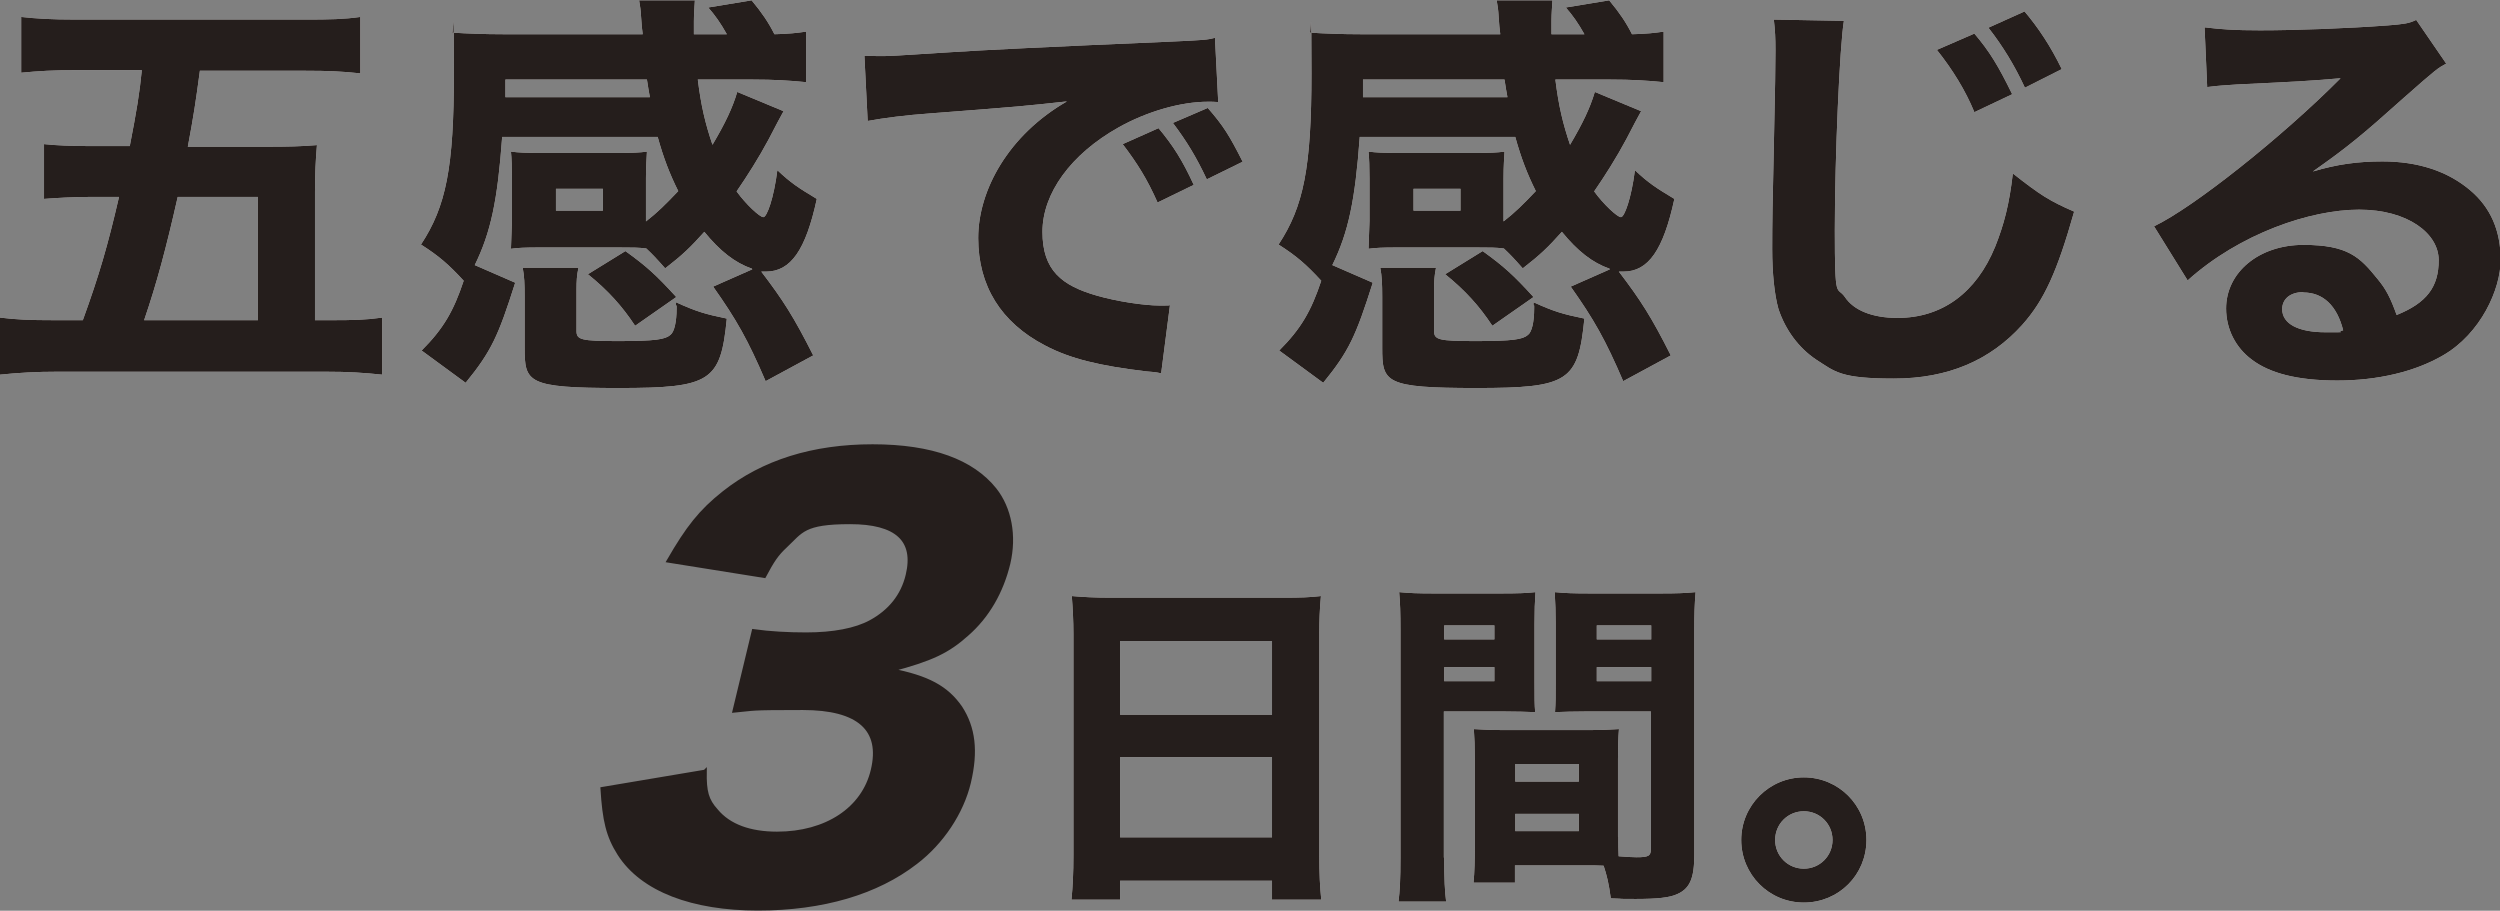 <?xml version="1.0" encoding="UTF-8"?>
<svg id="uuid-50afb3ce-8582-4a63-913b-fa713fe1e26f" data-name="Layer 2" xmlns="http://www.w3.org/2000/svg" viewBox="0 0 766.7 279.3">
  <rect x="0" y="0" width="766.7" height="279.3" fill="#808080" stroke="none"/>
  <g id="uuid-f6506863-bf55-4c58-aa08-77a649b9f813" data-name="TEXT_etc">
    <g>
      <g>
        <path d="M25.4,98.2c5-13.8,7.6-22.7,11.1-37.8h-9.2c-4.8,0-9.8.3-13.8.6v-16.8c3.6.4,8.6.6,14.3.6h12c2.1-10.8,3-16.2,3.7-23.3h-19.7c-7.5,0-12,.3-17.3.8V5.2c4.6.5,8.9.8,17,.8h69.9c7.9,0,12.1-.1,17.1-.8v17.3c-5.5-.6-9.7-.8-17-.8h-32.2c-1.3,9.7-1.9,13.7-3.7,23.3h24c6.7,0,10.8-.1,15.6-.5-.4,4.6-.6,9-.6,14.4v39.3h4.4c7.7,0,11.3-.1,16.2-.8v17.5c-5.8-.6-10.2-.9-17.4-.9H17.7c-6.6,0-11.9.3-17.7.9v-17.5c4.9.6,8.6.8,17.1.8h8.2ZM79.1,98.2v-37.8h-24.6c-3.5,15.5-6.4,26.4-10.3,37.8h34.9Z" style="fill: #fff;"/>
        <path d="M230.6,82.4c-5.2-1.8-9.8-5.4-14.6-11.3-4.4,4.9-6.6,7-12,11.2-3.1-3.5-4-4.4-5.8-6.1-2.6-.3-4.1-.3-7.9-.3h-25.7c-3,0-6.1.1-7.9.4,0-.8.1-3.6.3-8.5v-13.1c0-3.2-.1-6.4-.3-8.2,2.3.3,4.9.4,8,.4h25.7c3.5,0,5.7-.1,8-.4-.1,2.1-.3,4.5-.3,8.1v13.3c3.5-2.7,6.1-5.3,9.9-9.3-2.6-5.2-4.5-10.1-6.3-16.6h-47.7c-1.4,19.5-3.5,29.3-8.4,39.3l12.4,5.4c-5.2,16.4-7.3,21-15.2,30.7l-13.5-9.9c6.7-6.7,9.8-12.1,12.9-21.4-4.6-5-7.6-7.6-13.1-11.1,7.7-11.7,10.1-23.6,10.1-52.5s-.3-8.8-.6-12.5c4.6.3,10.1.5,15.7.5h42.8q-.3-2.1-.5-5.4c-.1-2.1-.3-3.2-.6-5h17.1c-.1,1.9-.3,4.1-.3,6.4v4h10.1c-1.9-3.4-3.6-5.8-5.7-8.2l13.3-2.2c3.1,3.7,5.2,6.8,7,10.4,4.4-.1,7-.4,9.7-.8v15.5c-5-.5-9.7-.8-16.4-.8h-16.8c1,8.1,2.3,13.5,4.5,20,3.9-6.6,6.1-11.2,7.6-16.2l14.2,5.9c-.5.9-3.1,5.7-4.5,8.5-3.1,5.8-6.6,11.3-9.9,16.1,2.8,3.9,7.1,7.9,8.2,7.9s3.2-5.8,4.3-14.4c4.1,3.9,6.6,5.5,12.1,8.8-3.4,15.7-8,22.3-15.6,22.3s-.8,0-1.5-.1c6.8,8.9,10.1,14.1,16,25.8l-14.6,7.9c-5.5-12.8-8.9-18.8-16.1-29l12-5.3ZM199.3,29.8q-.4-2.1-.9-5.4h-43.4v5.4c-.1,0,44.3,0,44.3,0ZM207.3,93.7v-1c6.2,2.8,8.8,3.6,15.6,5-1.9,19.3-4.9,21.3-33.1,21.3s-28.9-1.7-28.9-12.4v-15.6c0-3.9-.1-6.3-.6-8.9h17.1c-.5,2.4-.6,4.1-.6,6.8v12.6c0,2.7,1.4,3.1,12.8,3.1s14.4-.5,16-1.9c1.2-.9,1.9-4,1.9-8.1v-.9ZM170.5,64.6h14.4v-6.7h-14.4v6.7ZM194.7,99.8c-3.9-5.9-8.2-10.7-14.4-15.7l11.5-7.1c6.4,4.6,9.4,7.3,15.6,14.1l-12.6,8.8Z" style="fill: #fff;"/>
        <path d="M265.2,17.1c3,.1,4.5.1,5,.1,2.4,0,3.2,0,21.5-1.2,8.9-.6,31.1-1.7,66.5-3.2,11.3-.5,12.1-.6,14.4-1.2l1,19.7c-1.5-.1-1.9-.1-3.1-.1-8.4,0-18.8,3-27.5,7.9-14.6,8.2-23.3,20.2-23.3,32s5.9,16.5,16.8,19.6c5.9,1.7,14.3,3,19.1,3s1.7,0,3.2-.1l-2.7,20.9c-1.7-.4-2.2-.4-4.5-.6-14.4-1.7-23.5-3.9-31.2-8-13.4-7-20.4-18.2-20.4-32.9s9.3-31.6,27.2-41.9c-12.9,1.4-13.4,1.5-42.2,3.7-7.1.5-14.1,1.4-18.9,2.3l-1-20ZM355,62.1c-3.2-7.2-6.2-12-10.7-17.9l11-4.9c4.5,5.4,7.3,9.8,10.8,17.4l-11.1,5.4ZM370.1,55c-3.2-6.8-6.1-11.6-10.4-17.3l10.7-4.6c4.8,5.5,6.6,8.4,10.7,16.5l-11,5.4Z" style="fill: #fff;"/>
        <path d="M493.6,82.4c-5.2-1.8-9.8-5.4-14.6-11.3-4.4,4.9-6.6,7-12,11.2-3.1-3.5-4-4.4-5.8-6.1-2.6-.3-4.1-.3-7.9-.3h-25.7c-3,0-6.1.1-7.9.4,0-.8.1-3.6.3-8.5v-13.1c0-3.2-.1-6.4-.3-8.2,2.3.3,4.9.4,8,.4h25.7c3.5,0,5.7-.1,8-.4-.1,2.1-.3,4.5-.3,8.1v13.3c3.5-2.7,6.1-5.3,9.9-9.3-2.6-5.2-4.5-10.1-6.3-16.6h-47.7c-1.4,19.5-3.5,29.3-8.4,39.3l12.4,5.4c-5.2,16.4-7.3,21-15.2,30.7l-13.5-9.9c6.7-6.7,9.8-12.1,12.9-21.4-4.6-5-7.6-7.6-13.1-11.1,7.7-11.7,10.1-23.6,10.1-52.5s-.3-8.8-.6-12.5c4.6.3,10.1.5,15.7.5h42.8q-.3-2.1-.5-5.4c-.1-2.1-.3-3.2-.6-5h17.1c-.1,1.9-.3,4.1-.3,6.4v4h10.1c-1.9-3.4-3.6-5.8-5.7-8.2l13.3-2.2c3.1,3.7,5.2,6.8,7,10.4,4.4-.1,7-.4,9.7-.8v15.5c-5-.5-9.7-.8-16.4-.8h-16.8c1,8.1,2.3,13.5,4.5,20,3.9-6.6,6.1-11.2,7.6-16.2l14.2,5.9c-.5.9-3.1,5.7-4.5,8.5-3.1,5.8-6.6,11.3-9.9,16.1,2.8,3.9,7.1,7.9,8.2,7.9s3.2-5.8,4.3-14.4c4.1,3.9,6.6,5.5,12.1,8.8-3.4,15.7-8,22.3-15.6,22.3s-.8,0-1.5-.1c6.8,8.9,10.1,14.1,16,25.8l-14.6,7.9c-5.5-12.8-8.9-18.8-16.1-29l12-5.3ZM462.3,29.8q-.4-2.1-.9-5.4h-43.4v5.4c-.1,0,44.3,0,44.3,0ZM470.3,93.7v-1c6.2,2.8,8.8,3.6,15.6,5-1.9,19.3-4.9,21.3-33.1,21.3s-28.9-1.7-28.9-12.4v-15.6c0-3.9-.1-6.3-.6-8.9h17.1c-.5,2.4-.6,4.1-.6,6.8v12.6c0,2.7,1.4,3.1,12.8,3.1s14.4-.5,16-1.9c1.2-.9,1.9-4,1.9-8.1v-.9ZM433.5,64.6h14.4v-6.7h-14.4v6.7ZM457.6,99.8c-3.9-5.9-8.2-10.7-14.4-15.7l11.5-7.1c6.4,4.6,9.4,7.3,15.6,14.1l-12.6,8.8Z" style="fill: #fff;"/>
        <path d="M565.5,6.3c-1.3,7.6-2.8,42-2.8,64.3s.6,16.9,3.1,20.5c2.7,4.1,8.5,6.4,16.1,6.4,13.7,0,24.2-7.7,30-21.9,2.7-6.8,4.3-12.9,5.4-22.4,8.4,6.6,11.2,8.4,18.8,11.7-5.2,18.4-9.2,27.2-15.9,34.7-9.9,11-22.9,16.5-39.4,16.5s-18-2.1-23.8-5.8c-5.4-3.6-9.5-9.2-11.6-15.6-1.2-4.3-1.9-10.8-1.9-18.4s.1-14.2.5-31.3c.4-17.7.5-25.5.5-29.5s-.1-5.9-.5-9.5l21.5.4ZM605.5,10.3c4.6,5.4,7.3,9.8,11.6,18.6l-11.6,5.5c-2.7-6.6-6.7-13.1-11.5-19.1l11.5-5ZM620.8,3.4c4.4,5.2,8.1,10.8,11.5,17.8l-11.3,5.7c-3.1-6.7-6.8-12.8-11.2-18.4l11.1-5Z" style="fill: #fff;"/>
        <path d="M676.3,8.4c4.8.6,9,.9,16.8.9,11.1,0,27.1-.6,39.1-1.5,5-.4,6.6-.6,8.8-1.7l9.2,13.4c-2.7,1.5-2.8,1.5-12.9,10.4-13.4,12-17.5,15.3-28,22.7,7.3-2.2,13.8-3.1,21.3-3.1,11,0,20,3,26.9,8.8,6.3,5.3,9.4,12.4,9.4,21.4s-6.1,22.6-17.7,29.3c-8.6,5-20,7.7-32.4,7.7s-20.8-2.3-26.2-6.4c-5-3.7-7.9-9.4-7.9-15.7,0-11.1,10.1-19.5,23.7-19.5s17.3,3.7,22.7,10.4c2.6,3.1,4,5.8,5.9,11.1,9.2-3.7,12.9-8.6,12.9-16.8s-9.5-15.5-24.4-15.5-36.6,7.3-52.6,21.7l-10.3-16.6c12.1-5.8,39.1-27.2,57.2-45.4-10.6.9-12.8,1-31.7,1.9-4.1.3-5.3.3-9.2.8l-.8-18.3ZM706.3,89.6c-3.9,0-6.4,2.1-6.4,5.2,0,4.5,4.9,7.1,13.3,7.1s2.4,0,5.4-.6c-1.9-7.6-6.2-11.6-12.2-11.6Z" style="fill: #fff;"/>
      </g>
      <g>
        <path d="M25.4,98.2c5-13.8,7.6-22.7,11.1-37.8h-9.2c-4.8,0-9.8.3-13.8.6v-16.8c3.6.4,8.6.6,14.3.6h12c2.1-10.8,3-16.2,3.7-23.3h-19.7c-7.5,0-12,.3-17.3.8V5.2c4.6.5,8.9.8,17,.8h69.9c7.9,0,12.1-.1,17.1-.8v17.3c-5.5-.6-9.7-.8-17-.8h-32.2c-1.3,9.7-1.9,13.7-3.7,23.3h24c6.7,0,10.8-.1,15.6-.5-.4,4.6-.6,9-.6,14.4v39.3h4.4c7.7,0,11.3-.1,16.2-.8v17.5c-5.8-.6-10.2-.9-17.4-.9H17.7c-6.6,0-11.9.3-17.7.9v-17.5c4.9.6,8.6.8,17.1.8h8.2ZM79.1,98.2v-37.8h-24.6c-3.5,15.5-6.4,26.4-10.3,37.8h34.9Z" style="fill: #251e1c;"/>
        <path d="M230.6,82.4c-5.2-1.8-9.8-5.4-14.6-11.3-4.4,4.9-6.6,7-12,11.2-3.1-3.5-4-4.4-5.8-6.1-2.6-.3-4.1-.3-7.9-.3h-25.7c-3,0-6.1.1-7.9.4,0-.8.1-3.6.3-8.5v-13.1c0-3.2-.1-6.4-.3-8.2,2.3.3,4.9.4,8,.4h25.7c3.5,0,5.7-.1,8-.4-.1,2.1-.3,4.5-.3,8.1v13.3c3.5-2.7,6.1-5.3,9.9-9.3-2.6-5.2-4.5-10.1-6.3-16.6h-47.7c-1.4,19.5-3.5,29.3-8.4,39.3l12.4,5.4c-5.2,16.4-7.3,21-15.2,30.7l-13.5-9.9c6.7-6.7,9.8-12.1,12.9-21.4-4.6-5-7.6-7.6-13.1-11.1,7.7-11.7,10.1-23.6,10.1-52.5s-.3-8.8-.6-12.5c4.6.3,10.1.5,15.7.5h42.8q-.3-2.1-.5-5.4c-.1-2.1-.3-3.2-.6-5h17.1c-.1,1.9-.3,4.1-.3,6.4v4h10.1c-1.9-3.4-3.6-5.8-5.7-8.2l13.3-2.2c3.1,3.7,5.2,6.8,7,10.4,4.4-.1,7-.4,9.7-.8v15.5c-5-.5-9.7-.8-16.4-.8h-16.8c1,8.1,2.3,13.5,4.5,20,3.9-6.6,6.1-11.2,7.6-16.2l14.2,5.9c-.5.9-3.1,5.7-4.5,8.5-3.1,5.8-6.6,11.3-9.9,16.1,2.8,3.9,7.1,7.9,8.2,7.9s3.2-5.8,4.3-14.4c4.1,3.9,6.6,5.5,12.1,8.8-3.4,15.7-8,22.3-15.6,22.3s-.8,0-1.5-.1c6.8,8.9,10.1,14.1,16,25.8l-14.6,7.9c-5.5-12.8-8.9-18.8-16.1-29l12-5.3ZM199.3,29.8q-.4-2.1-.9-5.4h-43.4v5.4c-.1,0,44.3,0,44.3,0ZM207.3,93.7v-1c6.2,2.8,8.8,3.6,15.6,5-1.9,19.3-4.9,21.3-33.1,21.3s-28.9-1.7-28.9-12.4v-15.6c0-3.9-.1-6.3-.6-8.9h17.1c-.5,2.4-.6,4.1-.6,6.8v12.6c0,2.7,1.4,3.1,12.8,3.1s14.4-.5,16-1.9c1.2-.9,1.9-4,1.9-8.1v-.9ZM170.5,64.6h14.4v-6.7h-14.4v6.7ZM194.7,99.8c-3.9-5.9-8.2-10.7-14.4-15.7l11.5-7.1c6.4,4.6,9.4,7.3,15.6,14.1l-12.6,8.8Z" style="fill: #251e1c;"/>
        <path d="M265.2,17.1c3,.1,4.5.1,5,.1,2.4,0,3.2,0,21.5-1.2,8.9-.6,31.1-1.7,66.5-3.2,11.3-.5,12.1-.6,14.4-1.2l1,19.7c-1.5-.1-1.9-.1-3.1-.1-8.4,0-18.8,3-27.5,7.9-14.6,8.2-23.3,20.2-23.3,32s5.9,16.5,16.8,19.6c5.9,1.7,14.3,3,19.1,3s1.7,0,3.2-.1l-2.7,20.9c-1.7-.4-2.2-.4-4.5-.6-14.4-1.7-23.5-3.9-31.2-8-13.4-7-20.4-18.2-20.4-32.9s9.3-31.6,27.2-41.9c-12.9,1.4-13.4,1.5-42.2,3.7-7.1.5-14.1,1.4-18.9,2.3l-1-20ZM355,62.1c-3.2-7.2-6.2-12-10.7-17.9l11-4.9c4.5,5.4,7.3,9.8,10.8,17.4l-11.1,5.4ZM370.1,55c-3.2-6.8-6.1-11.6-10.4-17.3l10.7-4.6c4.8,5.5,6.6,8.4,10.7,16.5l-11,5.4Z" style="fill: #251e1c;"/>
        <path d="M493.6,82.4c-5.2-1.8-9.8-5.4-14.6-11.3-4.4,4.9-6.6,7-12,11.2-3.1-3.5-4-4.4-5.8-6.1-2.6-.3-4.1-.3-7.9-.3h-25.7c-3,0-6.1.1-7.9.4,0-.8.1-3.6.3-8.5v-13.1c0-3.2-.1-6.4-.3-8.2,2.3.3,4.9.4,8,.4h25.7c3.5,0,5.7-.1,8-.4-.1,2.1-.3,4.5-.3,8.1v13.3c3.5-2.7,6.1-5.3,9.9-9.3-2.6-5.2-4.5-10.1-6.3-16.6h-47.7c-1.4,19.5-3.5,29.3-8.4,39.3l12.4,5.4c-5.2,16.4-7.3,21-15.2,30.7l-13.5-9.9c6.7-6.7,9.8-12.1,12.9-21.4-4.6-5-7.6-7.6-13.1-11.1,7.7-11.7,10.1-23.6,10.1-52.5s-.3-8.8-.6-12.5c4.6.3,10.1.5,15.7.5h42.8q-.3-2.1-.5-5.4c-.1-2.1-.3-3.2-.6-5h17.1c-.1,1.9-.3,4.1-.3,6.4v4h10.1c-1.9-3.4-3.6-5.8-5.7-8.2l13.3-2.2c3.1,3.7,5.2,6.8,7,10.4,4.4-.1,7-.4,9.7-.8v15.5c-5-.5-9.7-.8-16.4-.8h-16.8c1,8.1,2.3,13.5,4.5,20,3.9-6.6,6.1-11.2,7.6-16.2l14.2,5.9c-.5.9-3.1,5.7-4.5,8.5-3.1,5.8-6.6,11.3-9.9,16.1,2.8,3.9,7.1,7.9,8.2,7.9s3.2-5.8,4.3-14.4c4.1,3.9,6.6,5.5,12.1,8.8-3.4,15.7-8,22.3-15.6,22.3s-.8,0-1.5-.1c6.8,8.9,10.1,14.1,16,25.8l-14.6,7.9c-5.5-12.8-8.9-18.8-16.1-29l12-5.3ZM462.3,29.8q-.4-2.1-.9-5.4h-43.4v5.4c-.1,0,44.3,0,44.3,0ZM470.3,93.7v-1c6.2,2.8,8.8,3.6,15.6,5-1.9,19.3-4.9,21.3-33.1,21.3s-28.9-1.7-28.9-12.4v-15.6c0-3.9-.1-6.3-.6-8.9h17.1c-.5,2.4-.6,4.1-.6,6.8v12.6c0,2.7,1.4,3.1,12.8,3.1s14.4-.5,16-1.9c1.2-.9,1.9-4,1.9-8.1v-.9ZM433.5,64.6h14.4v-6.7h-14.4v6.7ZM457.6,99.8c-3.9-5.9-8.2-10.7-14.4-15.7l11.5-7.1c6.4,4.6,9.4,7.3,15.6,14.1l-12.6,8.8Z" style="fill: #251e1c;"/>
        <path d="M565.5,6.3c-1.3,7.6-2.8,42-2.8,64.3s.6,16.9,3.1,20.5c2.7,4.1,8.5,6.4,16.1,6.4,13.7,0,24.2-7.7,30-21.9,2.7-6.8,4.3-12.9,5.4-22.4,8.4,6.6,11.2,8.4,18.8,11.7-5.2,18.4-9.2,27.2-15.9,34.7-9.9,11-22.9,16.5-39.4,16.5s-18-2.1-23.8-5.8c-5.4-3.6-9.5-9.2-11.6-15.6-1.2-4.3-1.9-10.8-1.9-18.4s.1-14.2.5-31.3c.4-17.7.5-25.5.5-29.5s-.1-5.9-.5-9.5l21.5.4ZM605.5,10.3c4.6,5.4,7.3,9.8,11.6,18.6l-11.6,5.5c-2.7-6.6-6.7-13.1-11.5-19.1l11.5-5ZM620.8,3.4c4.4,5.2,8.1,10.8,11.5,17.8l-11.3,5.7c-3.1-6.7-6.8-12.8-11.2-18.4l11.1-5Z" style="fill: #251e1c;"/>
        <path d="M676.3,8.4c4.8.6,9,.9,16.8.9,11.1,0,27.1-.6,39.1-1.5,5-.4,6.6-.6,8.8-1.7l9.2,13.4c-2.7,1.5-2.8,1.5-12.9,10.4-13.4,12-17.5,15.3-28,22.7,7.3-2.2,13.8-3.1,21.3-3.1,11,0,20,3,26.9,8.8,6.3,5.3,9.4,12.4,9.4,21.4s-6.1,22.6-17.7,29.3c-8.6,5-20,7.7-32.4,7.7s-20.8-2.3-26.2-6.4c-5-3.7-7.9-9.4-7.9-15.7,0-11.1,10.1-19.5,23.7-19.5s17.3,3.7,22.7,10.4c2.6,3.1,4,5.8,5.9,11.1,9.2-3.7,12.9-8.6,12.9-16.8s-9.5-15.5-24.4-15.5-36.6,7.3-52.6,21.7l-10.3-16.6c12.1-5.8,39.1-27.2,57.2-45.4-10.6.9-12.8,1-31.7,1.9-4.1.3-5.3.3-9.2.8l-.8-18.3ZM706.3,89.6c-3.9,0-6.4,2.1-6.4,5.2,0,4.5,4.9,7.1,13.3,7.1s2.4,0,5.4-.6c-1.9-7.6-6.2-11.6-12.2-11.6Z" style="fill: #251e1c;"/>
      </g>
    </g>
    <g>
      <g>
        <g>
          <path d="M393.6,183.3c5.1,0,8.2-.1,11.5-.5-.4,4.4-.5,7.7-.5,11.3v68.3c0,5.7.2,9.5.6,13.5h-15.1v-5.8h-46.6v5.8h-14.9c.4-4,.6-8.4.6-13.5v-68c0-4-.2-7.7-.5-11.6,3.4.3,7.1.5,11.9.5h52.9ZM390.1,219.2v-22.6h-46.6v22.6h46.6ZM343.5,232.2v24.6h46.6v-24.6h-46.6Z" style="fill: #fff;"/>
          <path d="M442.9,263c0,6.5.2,10.5.6,13.5h-14.6c.4-3.3.6-6.8.6-13.6v-69.4c0-5.7-.1-8.5-.4-11.9,3.2.3,5.6.4,10.8.4h20.2c5.6,0,8-.1,10.8-.4-.2,3.1-.3,5.5-.3,9.7v17.7c0,5.2,0,7,.2,9.4-2.4-.1-5.9-.2-9.2-.2h-18.8v44.8ZM442.9,196.1h15.4v-4.3h-15.4v4.3ZM442.9,208.9h15.4v-4.3h-15.4v4.3ZM496.3,256.6c0,2.3,0,3.9.1,6,2.7.2,4.1.3,5.5.3,3.7,0,4.4-.4,4.4-2.6v-42.1h-20.2c-3.3,0-6.8.1-9.2.2.2-3.2.2-4.2.2-9.4v-17.7c0-3.7-.1-6.3-.3-9.7,3.2.3,5.4.4,10.9.4h21.5c5.3,0,7.6-.1,10.8-.4-.3,3.8-.4,6.5-.4,11.8v68.9c0,7.1-1.4,10.2-5.2,11.9-2.3,1.1-6.2,1.5-12.8,1.5s-1.9,0-7.6-.2c-.6-4.5-1.2-7-2.2-10-2-.1-3-.1-4.9-.1h-22.3v5.3h-12.7c.3-3.1.4-6.9.4-11v-26.9c0-3.7-.1-6.5-.3-9.2,3.2.2,5.3.3,9.5.3h25.5c4.3,0,6.2-.1,9.5-.3-.2,2.5-.3,5.2-.3,9.2v23.8ZM464.7,239.7h19.5v-5.4h-19.5v5.4ZM464.7,254.9h19.5v-5.3h-19.5v5.3ZM489.7,196.1h16.7v-4.3h-16.7v4.3ZM489.7,208.9h16.7v-4.3h-16.7v4.3Z" style="fill: #fff;"/>
          <path d="M572.4,257.6c0,10.7-8.5,19.2-19.2,19.2s-19.2-8.6-19.2-19.2,8.6-19.2,19.2-19.2,19.2,8.5,19.2,19.2ZM544.4,257.6c0,4.9,3.9,8.8,8.8,8.8s8.8-3.9,8.8-8.8-3.9-8.8-8.8-8.8-8.8,3.9-8.8,8.8Z" style="fill: #fff;"/>
        </g>
        <g>
          <path d="M393.6,183.3c5.1,0,8.2-.1,11.5-.5-.4,4.4-.5,7.7-.5,11.3v68.3c0,5.7.2,9.5.6,13.5h-15.1v-5.8h-46.6v5.8h-14.9c.4-4,.6-8.4.6-13.5v-68c0-4-.2-7.7-.5-11.6,3.4.3,7.1.5,11.9.5h52.9ZM390.1,219.2v-22.6h-46.6v22.6h46.6ZM343.5,232.2v24.6h46.6v-24.6h-46.6Z" style="fill: #251e1c;"/>
          <path d="M442.9,263c0,6.5.2,10.5.6,13.5h-14.6c.4-3.3.6-6.8.6-13.6v-69.4c0-5.7-.1-8.5-.4-11.9,3.2.3,5.6.4,10.8.4h20.2c5.6,0,8-.1,10.8-.4-.2,3.1-.3,5.5-.3,9.7v17.7c0,5.2,0,7,.2,9.4-2.4-.1-5.9-.2-9.2-.2h-18.8v44.8ZM442.9,196.1h15.4v-4.3h-15.4v4.3ZM442.9,208.9h15.4v-4.3h-15.4v4.3ZM496.3,256.6c0,2.3,0,3.9.1,6,2.7.2,4.1.3,5.5.3,3.7,0,4.4-.4,4.4-2.6v-42.1h-20.2c-3.3,0-6.8.1-9.2.2.2-3.2.2-4.2.2-9.4v-17.7c0-3.7-.1-6.3-.3-9.7,3.2.3,5.4.4,10.9.4h21.5c5.3,0,7.6-.1,10.8-.4-.3,3.8-.4,6.5-.4,11.8v68.9c0,7.1-1.4,10.2-5.2,11.9-2.3,1.1-6.2,1.5-12.8,1.5s-1.9,0-7.6-.2c-.6-4.5-1.2-7-2.2-10-2-.1-3-.1-4.9-.1h-22.3v5.3h-12.7c.3-3.1.4-6.9.4-11v-26.9c0-3.7-.1-6.5-.3-9.2,3.2.2,5.3.3,9.5.3h25.5c4.3,0,6.2-.1,9.5-.3-.2,2.5-.3,5.2-.3,9.2v23.8ZM464.7,239.7h19.5v-5.4h-19.5v5.4ZM464.7,254.9h19.5v-5.3h-19.5v5.3ZM489.7,196.1h16.7v-4.3h-16.7v4.3ZM489.7,208.9h16.7v-4.3h-16.7v4.3Z" style="fill: #251e1c;"/>
          <path d="M572.4,257.6c0,10.7-8.5,19.2-19.2,19.2s-19.2-8.6-19.2-19.2,8.6-19.2,19.2-19.2,19.2,8.5,19.2,19.2ZM544.4,257.6c0,4.9,3.9,8.8,8.8,8.8s8.8-3.9,8.8-8.8-3.9-8.8-8.8-8.8-8.8,3.9-8.8,8.8Z" style="fill: #251e1c;"/>
        </g>
      </g>
      <path d="M216.2,236.6c-.1,6.2.6,8.8,3.5,12,3.9,4.7,10.3,7,18.6,7,15.1,0,26.5-7.5,29.3-19.4,3-12.5-4.2-19-21.4-19s-14.4.2-21,.8l5.9-24.5c5,.7,10.7,1,16.1,1,8.4,0,15.2-1.3,19.8-3.8,5.9-3.2,9.8-8,11.3-14.3,2.6-10.8-3.3-16.2-17.6-16.2s-14.9,2.7-19.8,7.3c-2.7,2.5-4,4.5-6.5,9.2l-29.4-4.7c5.9-10.2,9.8-15.2,17-20.9,12-9.5,27.3-14.3,45.6-14.3s30.6,4.7,37.5,13.3c4.6,5.8,6.2,14.2,4.2,22.7-2.1,8.7-6.4,16.2-12.7,21.7-5.9,5.3-10.9,7.7-23.4,11,11.3,2.2,17.1,5.3,21.4,11.5,4,6.2,4.9,13.3,2.6,23-2.2,9.2-8.3,18.4-16.3,24.5-12,9.3-28.6,14.2-48.5,14.2s-35.4-5.7-42.5-16.8c-3.5-5.5-4.6-10.3-5.2-20l31.5-5.3Z" style="fill: #251e1c; stroke: #251e1c; stroke-width: 1.1px;"/>
    </g>
  </g>
</svg>